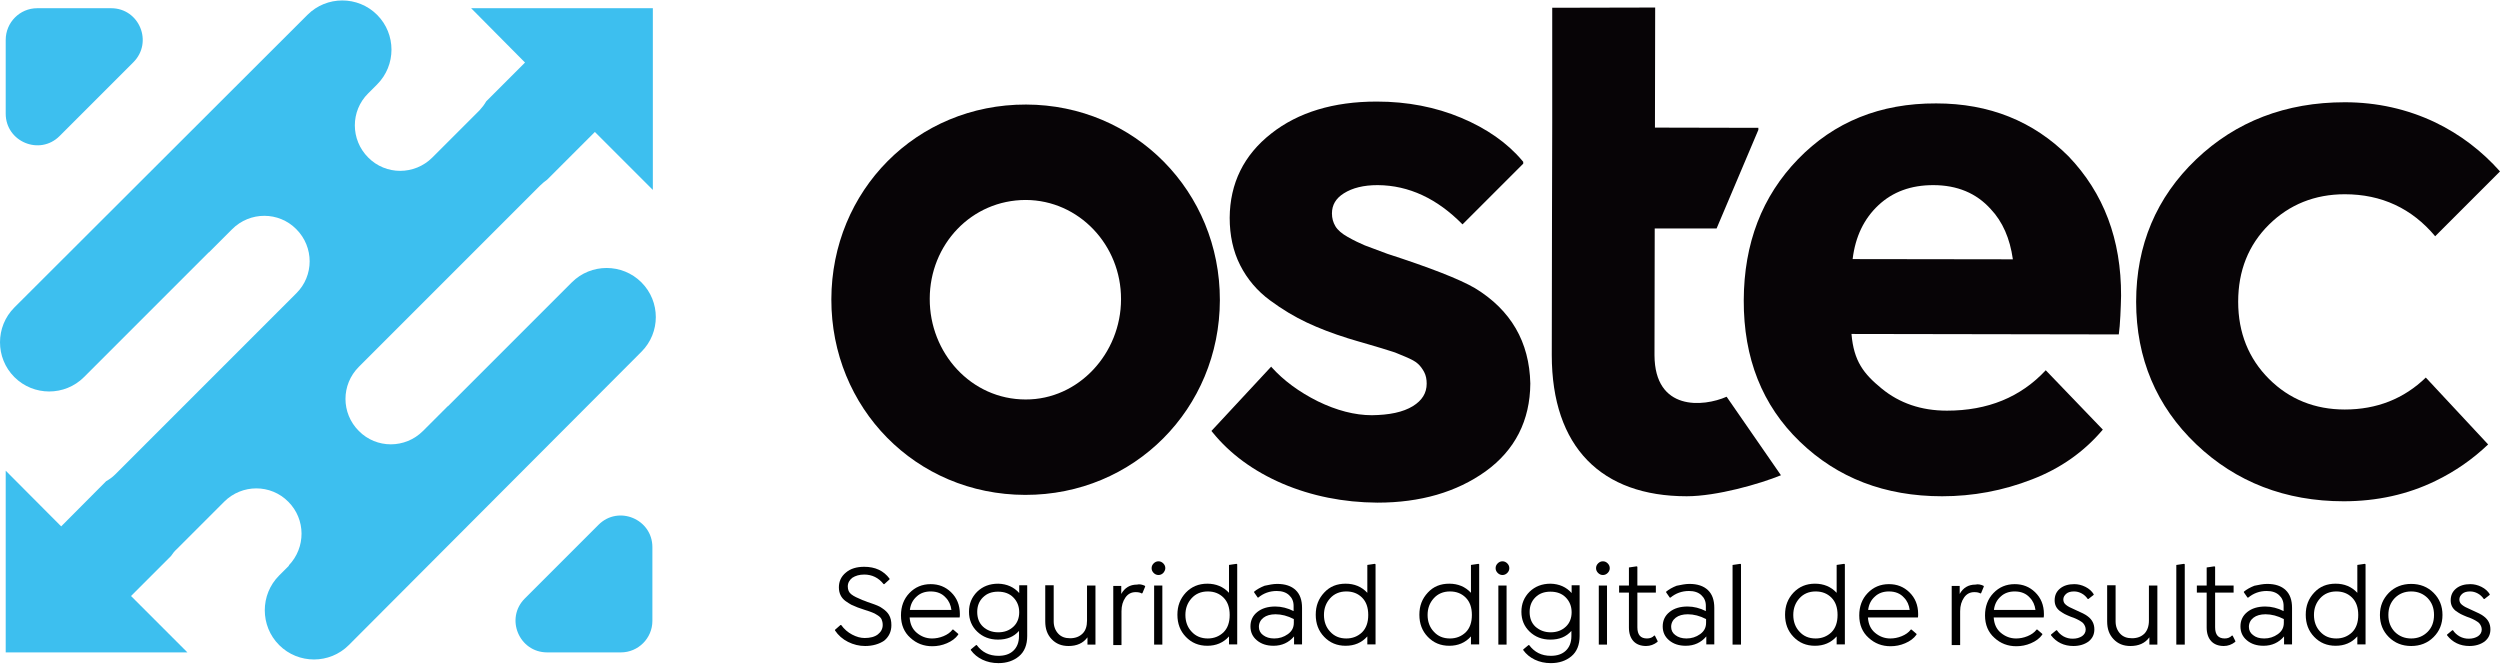 <svg xmlns="http://www.w3.org/2000/svg" xmlns:xlink="http://www.w3.org/1999/xlink" id="Capa_1" x="0px" y="0px" viewBox="0 0 1095.2 294.5" style="enable-background:new 0 0 1095.2 294.5;" xml:space="preserve"> <style type="text/css"> .st0{fill:#3DBFEF;} .st1{enable-background:new ;} .st2{fill:#070406;} </style> <g> <g> <path class="st0" d="M48.7,3.6H16.3C8.7,3.6,2.5,9.8,2.5,17.5v32.3c0,12.3,14.9,18.5,23.6,9.8l32.3-32.3 C67.2,18.5,61,3.6,48.7,3.6"></path> <path class="st0" d="M239.7,285.8H272c7.6,0,13.8-6.2,13.8-13.8v-32.3c0-12.3-14.9-18.5-23.6-9.8l-32.3,32.3 C221.2,270.9,227.4,285.8,239.7,285.8"></path> <g class="st1"> <path d="M379,283c-2.6,0-5.1-0.6-7.5-1.8c-2.4-1.2-4.3-2.9-5.7-5v-0.3l2.4-2.1h0.3c1.3,1.8,2.9,3.2,4.8,4.2 c1.9,1,3.7,1.5,5.5,1.5c2.4,0,4.4-0.5,5.8-1.6c1.4-1.1,2.1-2.5,2.1-4.1c0-1-0.2-1.8-0.5-2.5s-1-1.3-1.8-1.8 c-0.9-0.6-1.7-1-2.3-1.2c-0.6-0.3-1.7-0.6-3.2-1.1c-1.5-0.5-2.6-0.9-3.2-1.1c-1.2-0.5-2.2-0.9-2.8-1.2c-0.7-0.4-1.5-0.9-2.5-1.6 c-1.9-1.4-2.9-3.4-2.9-6c0-2.6,1-4.8,3.1-6.5c2-1.7,4.7-2.5,8-2.5c4.8,0,8.5,1.7,11.1,5.2v0.3l-2.3,2.1h-0.3 c-2.2-2.8-5.1-4.2-8.5-4.2c-2.1,0-3.8,0.5-5.2,1.4c-1.3,1-2,2.3-2,3.8s0.5,2.7,1.6,3.5c1,0.8,2.7,1.6,4.9,2.5 c0.5,0.2,1.2,0.4,2.1,0.8c1.1,0.4,1.9,0.7,2.3,0.8c0.5,0.2,1.2,0.4,2.1,0.8c0.9,0.4,1.5,0.7,2,1.1c1.4,0.9,2.4,1.9,3,2.9 c0.8,1.3,1.1,2.8,1.1,4.6c0,2.8-1.1,5.1-3.2,6.8C385.2,282.1,382.4,283,379,283z"></path> </g> <g class="st1"> <path d="M420.4,270.5h-21.9c0.2,2.9,1.2,5.1,3.1,6.7c1.9,1.6,4.1,2.5,6.7,2.5c1.6,0,3.3-0.3,5-1c1.7-0.7,3-1.6,4-2.9h0.3l2.2,1.9 v0.3c-1.2,1.7-2.9,2.9-5,3.8c-2.1,0.9-4.2,1.3-6.4,1.3c-3.7,0-6.9-1.2-9.6-3.7c-2.7-2.4-4.1-5.7-4.1-9.8c0-3.9,1.2-7.2,3.7-9.8 c2.5-2.6,5.6-3.9,9.3-3.9c3.6,0,6.5,1.2,8.9,3.5c2.6,2.5,3.9,5.7,3.9,9.6C420.5,269.5,420.5,270.1,420.4,270.5z M407.7,259.1 c-2.4,0-4.5,0.7-6.1,2.2c-1.7,1.5-2.7,3.4-3,5.9h18.2c-0.3-2.2-1.1-4-2.5-5.4C412.7,260,410.5,259.1,407.7,259.1z"></path> </g> <g class="st1"> <path d="M446.5,259.8v-3.4h3.5v22.2c0,3.9-1.2,6.9-3.6,8.9c-2.4,2-5.4,3-9,3c-2.6,0-4.9-0.5-7-1.5c-2.1-1-3.8-2.4-5.1-4.2v-0.3 l2.3-1.9h0.3c2.3,3.1,5.4,4.7,9.5,4.7c2.7,0,4.9-0.7,6.5-2.2s2.5-3.6,2.5-6.4v-2.3c-2.3,2.6-5.3,3.8-9.2,3.8 c-3.7,0-6.7-1.2-9.1-3.5c-2.4-2.3-3.6-5.2-3.6-8.7c0-3.5,1.2-6.4,3.6-8.8c2.4-2.3,5.4-3.5,9.2-3.5 C441.1,255.8,444.2,257.2,446.5,259.8z M437.3,277c2.7,0,4.9-0.8,6.7-2.5c1.7-1.6,2.5-3.8,2.5-6.3c0-2.6-0.9-4.8-2.6-6.5 c-1.7-1.7-3.9-2.5-6.7-2.5c-2.7,0-4.9,0.8-6.6,2.5c-1.7,1.7-2.5,3.8-2.5,6.4c0,2.6,0.8,4.8,2.5,6.4 C432.3,276.1,434.6,277,437.3,277z"></path> <path d="M476.2,271.9v-15.4h3.7v25.9h-3.5v-3.2c-1.9,2.6-4.7,3.8-8.3,3.8c-3.1,0-5.5-1-7.4-3c-1.9-2-2.8-4.5-2.8-7.8v-15.8h3.7 v15.8c0,2.2,0.7,4,2,5.4c1.3,1.4,3,2,5.2,2c2.3,0,4.1-0.7,5.5-2.1C475.6,276.2,476.2,274.3,476.2,271.9z"></path> </g> <g class="st1"> <path d="M501.5,256.6l0.2,0.3l-1.2,2.9l-0.3,0.2c-0.6-0.4-1.5-0.6-2.7-0.6c-1.9,0-3.4,0.8-4.5,2.4c-1.1,1.6-1.7,3.5-1.7,6v14.8 h-3.6v-25.9h3.5v3.5c1.5-2.7,3.8-4.1,6.9-4.1C499.2,255.8,500.4,256.1,501.5,256.6z"></path> </g> <g class="st1"> <path d="M509.6,251c-0.6,0.6-1.3,0.9-2.1,0.9c-0.8,0-1.5-0.3-2.1-0.9c-0.6-0.6-0.9-1.3-0.9-2.1s0.3-1.5,0.9-2.1 c0.6-0.6,1.3-0.9,2.1-0.9c0.8,0,1.5,0.3,2.1,0.9c0.6,0.6,0.9,1.3,0.9,2.1S510.1,250.4,509.6,251z M509.2,282.4h-3.6v-25.9h3.6 V282.4z"></path> <path d="M538.3,247.5l3.4-0.5l0.3,0.2v35.1h-3.6v-3.5c-2.5,2.8-5.7,4.1-9.5,4.1c-3.8,0-6.9-1.3-9.4-3.9c-2.5-2.6-3.7-5.8-3.7-9.7 s1.2-7,3.7-9.7c2.5-2.6,5.6-3.9,9.4-3.9c3.8,0,7,1.3,9.5,4V247.5z M529.1,279.7c2.7,0,5-0.9,6.9-2.7c1.8-1.8,2.7-4.3,2.7-7.6 c0-3.3-0.9-5.8-2.7-7.6c-1.8-1.8-4.1-2.7-6.9-2.7c-2.9,0-5.3,1-7.1,3c-1.8,2-2.7,4.4-2.7,7.3s0.9,5.4,2.7,7.3 C523.8,278.7,526.2,279.7,529.1,279.7z"></path> <path d="M559.5,255.8c3.5,0,6.2,0.9,8.1,2.7c1.9,1.8,2.8,4.4,2.8,7.8v16h-3.5v-3.5c-2.3,2.7-5.3,4.1-9,4.1c-3,0-5.4-0.8-7.3-2.4 c-1.9-1.6-2.8-3.6-2.8-6.1c0-2.6,1-4.7,3-6.3c2-1.6,4.6-2.4,7.9-2.4c2.7,0,5.4,0.7,8,2v-2.3c0-2-0.7-3.5-2-4.7 c-1.3-1.2-3.1-1.8-5.4-1.8c-3.1,0-5.8,1-8.1,2.9H551l-1.6-2.3v-0.3c1.2-1,2.8-1.9,4.6-2.6C555.9,256.2,557.7,255.8,559.5,255.8z M558.2,279.7c2.2,0,4.2-0.6,6-1.9c1.8-1.3,2.6-2.9,2.6-5v-1.6c-2.7-1.4-5.4-2.1-8-2.1c-2.2,0-4,0.5-5.3,1.5c-1.3,1-2,2.4-2,4 c0,1.5,0.6,2.7,1.8,3.6C554.6,279.2,556.2,279.7,558.2,279.7z"></path> <path d="M598.9,247.5l3.4-0.5l0.3,0.2v35.1h-3.6v-3.5c-2.5,2.8-5.7,4.1-9.5,4.1c-3.8,0-6.9-1.3-9.4-3.9c-2.5-2.6-3.7-5.8-3.7-9.7 s1.2-7,3.7-9.7s5.6-3.9,9.4-3.9c3.8,0,7,1.3,9.5,4V247.5z M589.8,279.7c2.7,0,5-0.9,6.9-2.7c1.8-1.8,2.7-4.3,2.7-7.6 c0-3.3-0.9-5.8-2.7-7.6c-1.8-1.8-4.1-2.7-6.9-2.7c-2.9,0-5.3,1-7.1,3c-1.8,2-2.7,4.4-2.7,7.3s0.9,5.4,2.7,7.3 C584.5,278.7,586.8,279.7,589.8,279.7z"></path> <path d="M644.3,247.5l3.4-0.5l0.3,0.2v35.1h-3.6v-3.5c-2.5,2.8-5.7,4.1-9.5,4.1c-3.8,0-6.9-1.3-9.4-3.9c-2.5-2.6-3.7-5.8-3.7-9.7 s1.2-7,3.7-9.7s5.6-3.9,9.4-3.9c3.8,0,7,1.3,9.5,4V247.5z M635.2,279.7c2.7,0,5-0.9,6.9-2.7c1.8-1.8,2.7-4.3,2.7-7.6 c0-3.3-0.9-5.8-2.7-7.6c-1.8-1.8-4.1-2.7-6.9-2.7c-2.9,0-5.3,1-7.1,3c-1.8,2-2.7,4.4-2.7,7.3s0.9,5.4,2.7,7.3 C629.9,278.7,632.2,279.7,635.2,279.7z"></path> <path d="M660.3,251c-0.6,0.6-1.3,0.9-2.1,0.9s-1.5-0.3-2.1-0.9c-0.6-0.6-0.9-1.3-0.9-2.1s0.3-1.5,0.9-2.1 c0.6-0.6,1.3-0.9,2.1-0.9s1.5,0.3,2.1,0.9c0.6,0.6,0.9,1.3,0.9,2.1S660.9,250.4,660.3,251z M660,282.4h-3.6v-25.9h3.6V282.4z"></path> <path d="M688.5,259.8v-3.4h3.5v22.2c0,3.9-1.2,6.9-3.6,8.9c-2.4,2-5.4,3-9,3c-2.6,0-4.9-0.5-7-1.5c-2.1-1-3.8-2.4-5.1-4.2v-0.3 l2.3-1.9h0.3c2.3,3.1,5.4,4.7,9.5,4.7c2.7,0,4.9-0.7,6.5-2.2s2.5-3.6,2.5-6.4v-2.3c-2.3,2.6-5.3,3.8-9.2,3.8 c-3.7,0-6.7-1.2-9.1-3.5c-2.4-2.3-3.6-5.2-3.6-8.7c0-3.5,1.2-6.4,3.6-8.8c2.4-2.3,5.4-3.5,9.2-3.5 C683.1,255.8,686.2,257.2,688.5,259.8z M679.3,277c2.7,0,4.9-0.8,6.7-2.5c1.7-1.6,2.5-3.8,2.5-6.3c0-2.6-0.9-4.8-2.6-6.5 c-1.7-1.7-3.9-2.5-6.7-2.5c-2.7,0-4.9,0.8-6.6,2.5c-1.7,1.7-2.5,3.8-2.5,6.4c0,2.6,0.8,4.8,2.5,6.4 C674.4,276.1,676.6,277,679.3,277z"></path> <path d="M704.3,251c-0.6,0.6-1.3,0.9-2.1,0.9c-0.8,0-1.5-0.3-2.1-0.9c-0.6-0.6-0.9-1.3-0.9-2.1s0.3-1.5,0.9-2.1 c0.6-0.6,1.3-0.9,2.1-0.9c0.8,0,1.5,0.3,2.1,0.9c0.6,0.6,0.9,1.3,0.9,2.1S704.9,250.4,704.3,251z M704,282.4h-3.6v-25.9h3.6 V282.4z"></path> <path d="M724.7,278.4l0.3,0.1l1.2,2.4l-0.1,0.3c-1.5,1.2-3.2,1.8-5,1.8c-2.3,0-4.2-0.7-5.5-2.1s-2-3.4-2-6v-15.3h-4.3v-3.1h4.3 v-7.9l3.4-0.5l0.3,0.2v8.2h8.1v3.1h-8.1v15.2c0,3.3,1.4,4.9,4.2,4.9C722.8,279.7,723.9,279.3,724.7,278.4z"></path> <path d="M740.1,255.8c3.5,0,6.2,0.9,8.1,2.7c1.9,1.8,2.8,4.4,2.8,7.8v16h-3.5v-3.5c-2.3,2.7-5.3,4.1-9,4.1c-3,0-5.4-0.8-7.3-2.4 c-1.9-1.6-2.8-3.6-2.8-6.1c0-2.6,1-4.7,3-6.3c2-1.6,4.6-2.4,7.9-2.4c2.7,0,5.4,0.7,8,2v-2.3c0-2-0.7-3.5-2-4.7 c-1.3-1.2-3.1-1.8-5.4-1.8c-3.1,0-5.8,1-8.1,2.9h-0.3l-1.6-2.3v-0.3c1.2-1,2.8-1.9,4.6-2.6C736.5,256.2,738.3,255.8,740.1,255.8z M738.8,279.7c2.2,0,4.2-0.6,6-1.9c1.8-1.3,2.6-2.9,2.6-5v-1.6c-2.7-1.4-5.4-2.1-8-2.1c-2.2,0-4,0.5-5.3,1.5c-1.3,1-2,2.4-2,4 c0,1.5,0.6,2.7,1.8,3.6C735.2,279.2,736.8,279.7,738.8,279.7z"></path> <path d="M762.7,282.4H759v-34.9l3.4-0.5l0.3,0.2V282.4z"></path> <path d="M804.5,247.5l3.4-0.5l0.3,0.2v35.1h-3.6v-3.5c-2.5,2.8-5.7,4.1-9.5,4.1c-3.8,0-6.9-1.3-9.4-3.9c-2.5-2.6-3.7-5.8-3.7-9.7 s1.2-7,3.7-9.7c2.5-2.6,5.6-3.9,9.4-3.9c3.8,0,7,1.3,9.5,4V247.5z M795.4,279.7c2.7,0,5-0.9,6.9-2.7c1.8-1.8,2.7-4.3,2.7-7.6 c0-3.3-0.9-5.8-2.7-7.6c-1.8-1.8-4.1-2.7-6.9-2.7c-2.9,0-5.3,1-7.1,3c-1.8,2-2.7,4.4-2.7,7.3s0.9,5.4,2.7,7.3 C790.1,278.7,792.4,279.7,795.4,279.7z"></path> <path d="M840.2,270.5h-21.9c0.2,2.9,1.2,5.1,3.1,6.7c1.9,1.6,4.1,2.5,6.7,2.5c1.6,0,3.3-0.3,5-1c1.7-0.7,3-1.6,4-2.9h0.3l2.2,1.9 v0.3c-1.2,1.7-2.9,2.9-5,3.8c-2.1,0.9-4.2,1.3-6.4,1.3c-3.7,0-6.9-1.2-9.6-3.7c-2.7-2.4-4.1-5.7-4.1-9.8c0-3.9,1.2-7.2,3.7-9.8 c2.5-2.6,5.6-3.9,9.3-3.9c3.6,0,6.5,1.2,8.9,3.5c2.6,2.5,3.9,5.7,3.9,9.6C840.3,269.5,840.3,270.1,840.2,270.5z M827.5,259.1 c-2.4,0-4.5,0.7-6.1,2.2c-1.7,1.5-2.7,3.4-3,5.9h18.2c-0.3-2.2-1.1-4-2.5-5.4C832.5,260,830.3,259.1,827.5,259.1z"></path> </g> <g class="st1"> <path d="M868.9,256.6l0.2,0.3l-1.2,2.9l-0.3,0.2c-0.6-0.4-1.5-0.6-2.7-0.6c-1.9,0-3.4,0.8-4.5,2.4c-1.1,1.6-1.7,3.5-1.7,6v14.8 H855v-25.9h3.5v3.5c1.5-2.7,3.8-4.1,6.9-4.1C866.6,255.8,867.8,256.1,868.9,256.6z"></path> </g> <g class="st1"> <path d="M895.3,270.5h-21.9c0.2,2.9,1.2,5.1,3.1,6.7c1.9,1.6,4.1,2.5,6.7,2.5c1.6,0,3.3-0.3,5-1c1.7-0.7,3-1.6,4-2.9h0.3l2.2,1.9 v0.3c-1.2,1.7-2.9,2.9-5,3.8c-2.1,0.9-4.2,1.3-6.4,1.3c-3.7,0-6.9-1.2-9.6-3.7c-2.7-2.4-4.1-5.7-4.1-9.8c0-3.9,1.2-7.2,3.7-9.8 c2.5-2.6,5.6-3.9,9.3-3.9c3.6,0,6.5,1.2,8.9,3.5c2.6,2.5,3.9,5.7,3.9,9.6C895.4,269.5,895.4,270.1,895.3,270.5z M882.6,259.1 c-2.4,0-4.5,0.7-6.1,2.2c-1.7,1.5-2.7,3.4-3,5.9h18.2c-0.3-2.2-1.1-4-2.5-5.4C887.6,260,885.4,259.1,882.6,259.1z"></path> </g> <g class="st1"> <path d="M908.3,283c-4.1,0-7.4-1.6-9.8-4.7V278l2.3-1.9h0.3c0.7,1.1,1.7,2,2.9,2.7c1.3,0.7,2.6,1,4,1c1.7,0,3-0.4,4.1-1.1 c1-0.7,1.6-1.7,1.6-2.9c0-1-0.4-2-1.2-2.9c-0.3-0.3-0.8-0.6-1.6-1.1c-0.8-0.4-1.3-0.7-1.6-0.8c-0.5-0.2-1.1-0.5-2.1-0.8 c-1.1-0.4-2-0.9-2.7-1.2c-0.6-0.3-1.3-0.8-2.2-1.4c-1.5-1.2-2.2-2.7-2.2-4.6c0-2.2,0.8-3.9,2.4-5.2c1.6-1.3,3.7-1.9,6.2-1.9 c1.7,0,3.3,0.4,4.9,1.2c1.6,0.8,2.8,1.9,3.6,3.2v0.3l-2.3,1.8h-0.3c-0.7-1-1.5-1.8-2.6-2.4c-1.1-0.6-2.2-0.9-3.4-0.9 c-1.4,0-2.6,0.3-3.4,1s-1.3,1.5-1.3,2.5c0,1,0.4,1.8,1.2,2.4c0.7,0.6,2,1.3,3.7,2c3,1.3,5,2.3,5.8,3c1.9,1.4,2.9,3.3,2.9,5.7 c0,2.2-0.8,3.9-2.5,5.3C913.2,282.3,911,283,908.3,283z"></path> </g> <g class="st1"> <path d="M941.4,271.9v-15.4h3.7v25.9h-3.5v-3.2c-1.9,2.6-4.7,3.8-8.3,3.8c-3.1,0-5.5-1-7.4-3c-1.9-2-2.8-4.5-2.8-7.8v-15.8h3.7 v15.8c0,2.2,0.7,4,2,5.4s3,2,5.2,2c2.3,0,4.1-0.7,5.5-2.1C940.7,276.2,941.4,274.3,941.4,271.9z"></path> <path d="M957,282.4h-3.6v-34.9l3.4-0.5l0.3,0.2V282.4z"></path> <path d="M977.8,278.4l0.3,0.1l1.2,2.4l-0.1,0.3c-1.5,1.2-3.2,1.8-5,1.8c-2.3,0-4.2-0.7-5.5-2.1s-2-3.4-2-6v-15.3h-4.3v-3.1h4.3 v-7.9l3.4-0.5l0.3,0.2v8.2h8.1v3.1h-8.1v15.2c0,3.3,1.4,4.9,4.2,4.9C975.9,279.7,976.9,279.3,977.8,278.4z"></path> <path d="M993.2,255.8c3.5,0,6.2,0.9,8.1,2.7c1.9,1.8,2.8,4.4,2.8,7.8v16h-3.5v-3.5c-2.3,2.7-5.3,4.1-9,4.1c-3,0-5.4-0.8-7.3-2.4 c-1.9-1.6-2.8-3.6-2.8-6.1c0-2.6,1-4.7,3-6.3c2-1.6,4.6-2.4,7.9-2.4c2.7,0,5.4,0.7,8,2v-2.3c0-2-0.7-3.5-2-4.7 c-1.3-1.2-3.1-1.8-5.4-1.8c-3.1,0-5.8,1-8.1,2.9h-0.3l-1.6-2.3v-0.3c1.2-1,2.8-1.9,4.6-2.6C989.6,256.2,991.4,255.8,993.2,255.8z M991.9,279.7c2.2,0,4.2-0.6,6-1.9c1.8-1.3,2.6-2.9,2.6-5v-1.6c-2.7-1.4-5.4-2.1-8-2.1c-2.2,0-4,0.5-5.3,1.5c-1.3,1-2,2.4-2,4 c0,1.5,0.6,2.7,1.8,3.6C988.2,279.2,989.8,279.7,991.9,279.7z"></path> <path d="M1032.6,247.5l3.4-0.5l0.3,0.2v35.1h-3.6v-3.5c-2.5,2.8-5.7,4.1-9.5,4.1c-3.8,0-6.9-1.3-9.4-3.9 c-2.5-2.6-3.7-5.8-3.7-9.7s1.2-7,3.7-9.7s5.6-3.9,9.4-3.9c3.8,0,7,1.3,9.5,4V247.5z M1023.5,279.7c2.7,0,5-0.9,6.9-2.7 c1.8-1.8,2.7-4.3,2.7-7.6c0-3.3-0.9-5.8-2.7-7.6c-1.8-1.8-4.1-2.7-6.9-2.7c-2.9,0-5.3,1-7.1,3c-1.8,2-2.7,4.4-2.7,7.3 s0.9,5.4,2.7,7.3C1018.2,278.7,1020.5,279.7,1023.5,279.7z"></path> <path d="M1066.1,279.1c-2.6,2.6-5.9,3.9-9.8,3.9c-3.9,0-7.2-1.3-9.8-3.9c-2.6-2.6-3.9-5.8-3.9-9.7s1.3-7,3.9-9.7 c2.6-2.6,5.9-3.9,9.8-3.9c3.9,0,7.2,1.3,9.8,3.9c2.6,2.6,3.9,5.8,3.9,9.7C1070,273.3,1068.7,276.5,1066.1,279.1z M1046.3,269.4 c0,3,0.9,5.4,2.8,7.4c1.9,1.9,4.3,2.9,7.2,2.9c2.9,0,5.3-1,7.2-2.9c1.9-1.9,2.8-4.4,2.8-7.4c0-3-0.9-5.4-2.8-7.4 c-1.9-1.9-4.3-2.9-7.2-2.9c-2.9,0-5.3,1-7.2,2.9C1047.2,264,1046.3,266.4,1046.3,269.4z"></path> </g> <g class="st1"> <path d="M1081.8,283c-4.1,0-7.4-1.6-9.8-4.7V278l2.3-1.9h0.3c0.7,1.1,1.7,2,2.9,2.7c1.3,0.7,2.6,1,4,1c1.7,0,3-0.4,4.1-1.1 c1-0.7,1.6-1.7,1.6-2.9c0-1-0.4-2-1.2-2.9c-0.3-0.3-0.8-0.6-1.6-1.1c-0.8-0.4-1.3-0.7-1.6-0.8c-0.5-0.2-1.1-0.5-2.1-0.8 c-1.1-0.4-2-0.9-2.7-1.2c-0.6-0.3-1.3-0.8-2.2-1.4c-1.5-1.2-2.2-2.7-2.2-4.6c0-2.2,0.8-3.9,2.4-5.2c1.6-1.3,3.7-1.9,6.2-1.9 c1.7,0,3.3,0.4,4.9,1.2c1.6,0.8,2.8,1.9,3.6,3.2v0.3l-2.3,1.8h-0.3c-0.7-1-1.5-1.8-2.6-2.4c-1.1-0.6-2.2-0.9-3.4-0.9 c-1.4,0-2.6,0.3-3.4,1s-1.3,1.5-1.3,2.5c0,1,0.4,1.8,1.2,2.4c0.7,0.6,2,1.3,3.7,2c3,1.3,5,2.3,5.8,3c1.9,1.4,2.9,3.3,2.9,5.7 c0,2.2-0.8,3.9-2.5,5.3C1086.7,282.3,1084.5,283,1081.8,283z"></path> </g> <path class="st2" d="M407.3,130.9c-0.1,23.7,18.1,44.1,42,44.1c23.2,0.1,41.8-20.2,41.8-43.9c0.1-23.7-18.4-43.4-41.7-43.5 C425.6,87.6,407.3,107.1,407.3,130.9 M534.4,131.5c-0.1,47.5-37.5,85.4-85.3,85.3c-48-0.1-85-38.2-84.9-85.7s37.2-85.4,85.3-85.3 C497.2,45.9,534.5,84,534.4,131.5"></path> <path class="st2" d="M756.4,173.8c-10.2,4.5-31.5,6.4-31.6-18.2l0.1-55.5H752l18.3-43.2V56L725,55.9l0.1-52.6L680,3.4v50.4 l-0.1,40.7l-0.1,61c0,40.4,21.8,61.9,59.1,61.9c13.2,0,32-5.4,41.3-9.2L756.4,173.8z"></path> <path class="st2" d="M822.9,89.9c6.3-5.9,14.3-8.8,24-8.8c10.5,0,18.9,3.5,25.2,10.5c5.2,5.5,8.4,12.8,9.7,22l-70.2-0.1 C812.8,103.6,816.6,95.8,822.9,89.9 M896.2,162.2c-11,11.8-25.4,17.7-43.3,17.7c-11.3,0-20.8-3.3-28.6-9.7s-12.2-11.9-13.2-23.9 l117.1,0.2c0.6-4,0.9-12.1,1-16.9c0.1-24.7-7.6-45-23-61.1c-15.4-15.4-34.7-23.2-58-23.2c-24.5-0.1-44.7,8.1-60.5,24.4 s-23.7,36.9-23.8,61.8c-0.1,25.4,8.1,46.1,24.6,62s37.2,23.9,62.3,23.9c13.4,0,26.6-2.4,39.4-7.4c12.5-4.8,22.8-12.1,31-21.8 L896.2,162.2z"></path> <path class="st2" d="M646.1,126.2c-6.9-4-19.8-9-38.3-15c-4.3-1.6-7.6-2.8-9.9-3.7c-2.1-0.9-4.7-2.1-7.5-3.7 c-2.5-1.4-4.4-3-5.4-4.7s-1.5-3.5-1.5-5.6c0-3.7,1.7-6.6,5.2-8.8c3.8-2.4,8.7-3.6,14.8-3.6h0.1c13.6,0.1,26,5.9,37.1,17.2 l26.6-26.6v-0.8l-0.5-0.6c-6.5-7.7-15.5-14-26.7-18.7s-23.6-7.1-36.9-7.1H603c-18.8,0-34.3,4.7-46.1,14 c-12,9.4-18.1,21.8-18.2,36.9c0,7.7,1.5,14.7,4.6,20.8c3.1,6.1,7.5,11.3,13.1,15.4c5.4,4,10.8,7.2,16.1,9.7s11.3,4.8,18,6.9 c2.2,0.7,5.4,1.6,9.5,2.8s7.1,2.1,8.9,2.7c1.8,0.5,4,1.4,6.8,2.6c2.6,1.1,4.5,2.1,5.5,3.1c1,0.9,1.9,2.1,2.7,3.6s1.1,3.2,1.1,5.1 c0,4.1-2,7.3-6,9.8c-4.4,2.7-10.4,3.9-18,4c-7.5,0-15.5-2.1-23.7-6.1c-8.2-4.1-15-9.1-20.3-15l-0.1-0.2l-26.2,28.2l0.5,0.6 c7.6,9.4,17.9,17,30.7,22.5c12.7,5.4,26.6,8.2,41.4,8.3h0.2c18.7,0,34.6-4.6,47.3-13.7c12.9-9.3,19.5-22.3,19.6-38.5 C670,149.8,661.9,135.8,646.1,126.2"></path> <path class="st2" d="M1062.7,165.4c-9.6,9.3-21.5,14-35.5,14c-13.1,0-24.3-4.5-33.2-13.4s-13.5-20.2-13.5-33.8s4.5-24.9,13.5-33.8 c8.9-8.8,20.1-13.3,33.2-13.3c16.1,0,29.4,6.2,39.6,18.4l28.4-28.4c-7.9-8.9-17.4-16.2-28.4-21.5c-12.2-5.8-25.5-8.8-39.6-8.8 c-25.8,0-47.7,8.4-65.1,25c-17.4,16.6-26.3,37.6-26.3,62.4s8.9,45.8,26.3,62.4c17.4,16.6,39.2,25,64.6,25c14.6,0,28.1-3,40.2-8.9 c8.7-4.2,16.4-9.6,23.1-16L1062.7,165.4z"></path> <path class="st0" d="M281,123.7c-8.4-8.4-22.1-8.4-30.5,0L196.2,178v-0.1l-10.9,10.9c-7.8,7.8-20.4,7.8-28.1,0 c-7.8-7.8-7.8-20.3,0-28.1l79.4-79.4c1-1,2-1.8,3.1-2.6l20.9-20.9L286,83.2V3.6h-79.6L230,27.4l-17,17c-0.8,1.4-1.8,2.7-2.9,3.9 L189.4,69c-7.8,7.8-20.4,7.8-28.1,0c-7.8-7.8-7.8-20.4,0-28.1l0.5-0.5l0,0l3.4-3.4c8.4-8.4,8.4-22.1,0-30.5s-22.1-8.4-30.5,0 L6.3,134.7c-8.4,8.4-8.4,22.1,0,30.5s22.1,8.4,30.5,0l54.7-54.7v0.1l10.2-10.2c7.8-7.8,20.4-7.8,28.1,0c7.8,7.8,7.8,20.4,0,28.1 l-79.4,79.4c-1.2,1.2-2.5,2.1-3.9,2.9l-19.7,19.8L2.5,206.2v79.6h79.6l-24.7-24.7l17.5-17.5c0.7-1.1,1.6-2.2,2.6-3.1l20.7-20.7 c7.8-7.8,20.4-7.8,28.1,0c7.7,7.7,7.7,20.1,0.2,27.9l0.1,0.1l-4.3,4.3c-8.4,8.4-8.4,22.1,0,30.5s22.1,8.4,30.5,0L281,154.1 C289.4,145.7,289.4,132.1,281,123.7"></path> </g> </g> </svg>